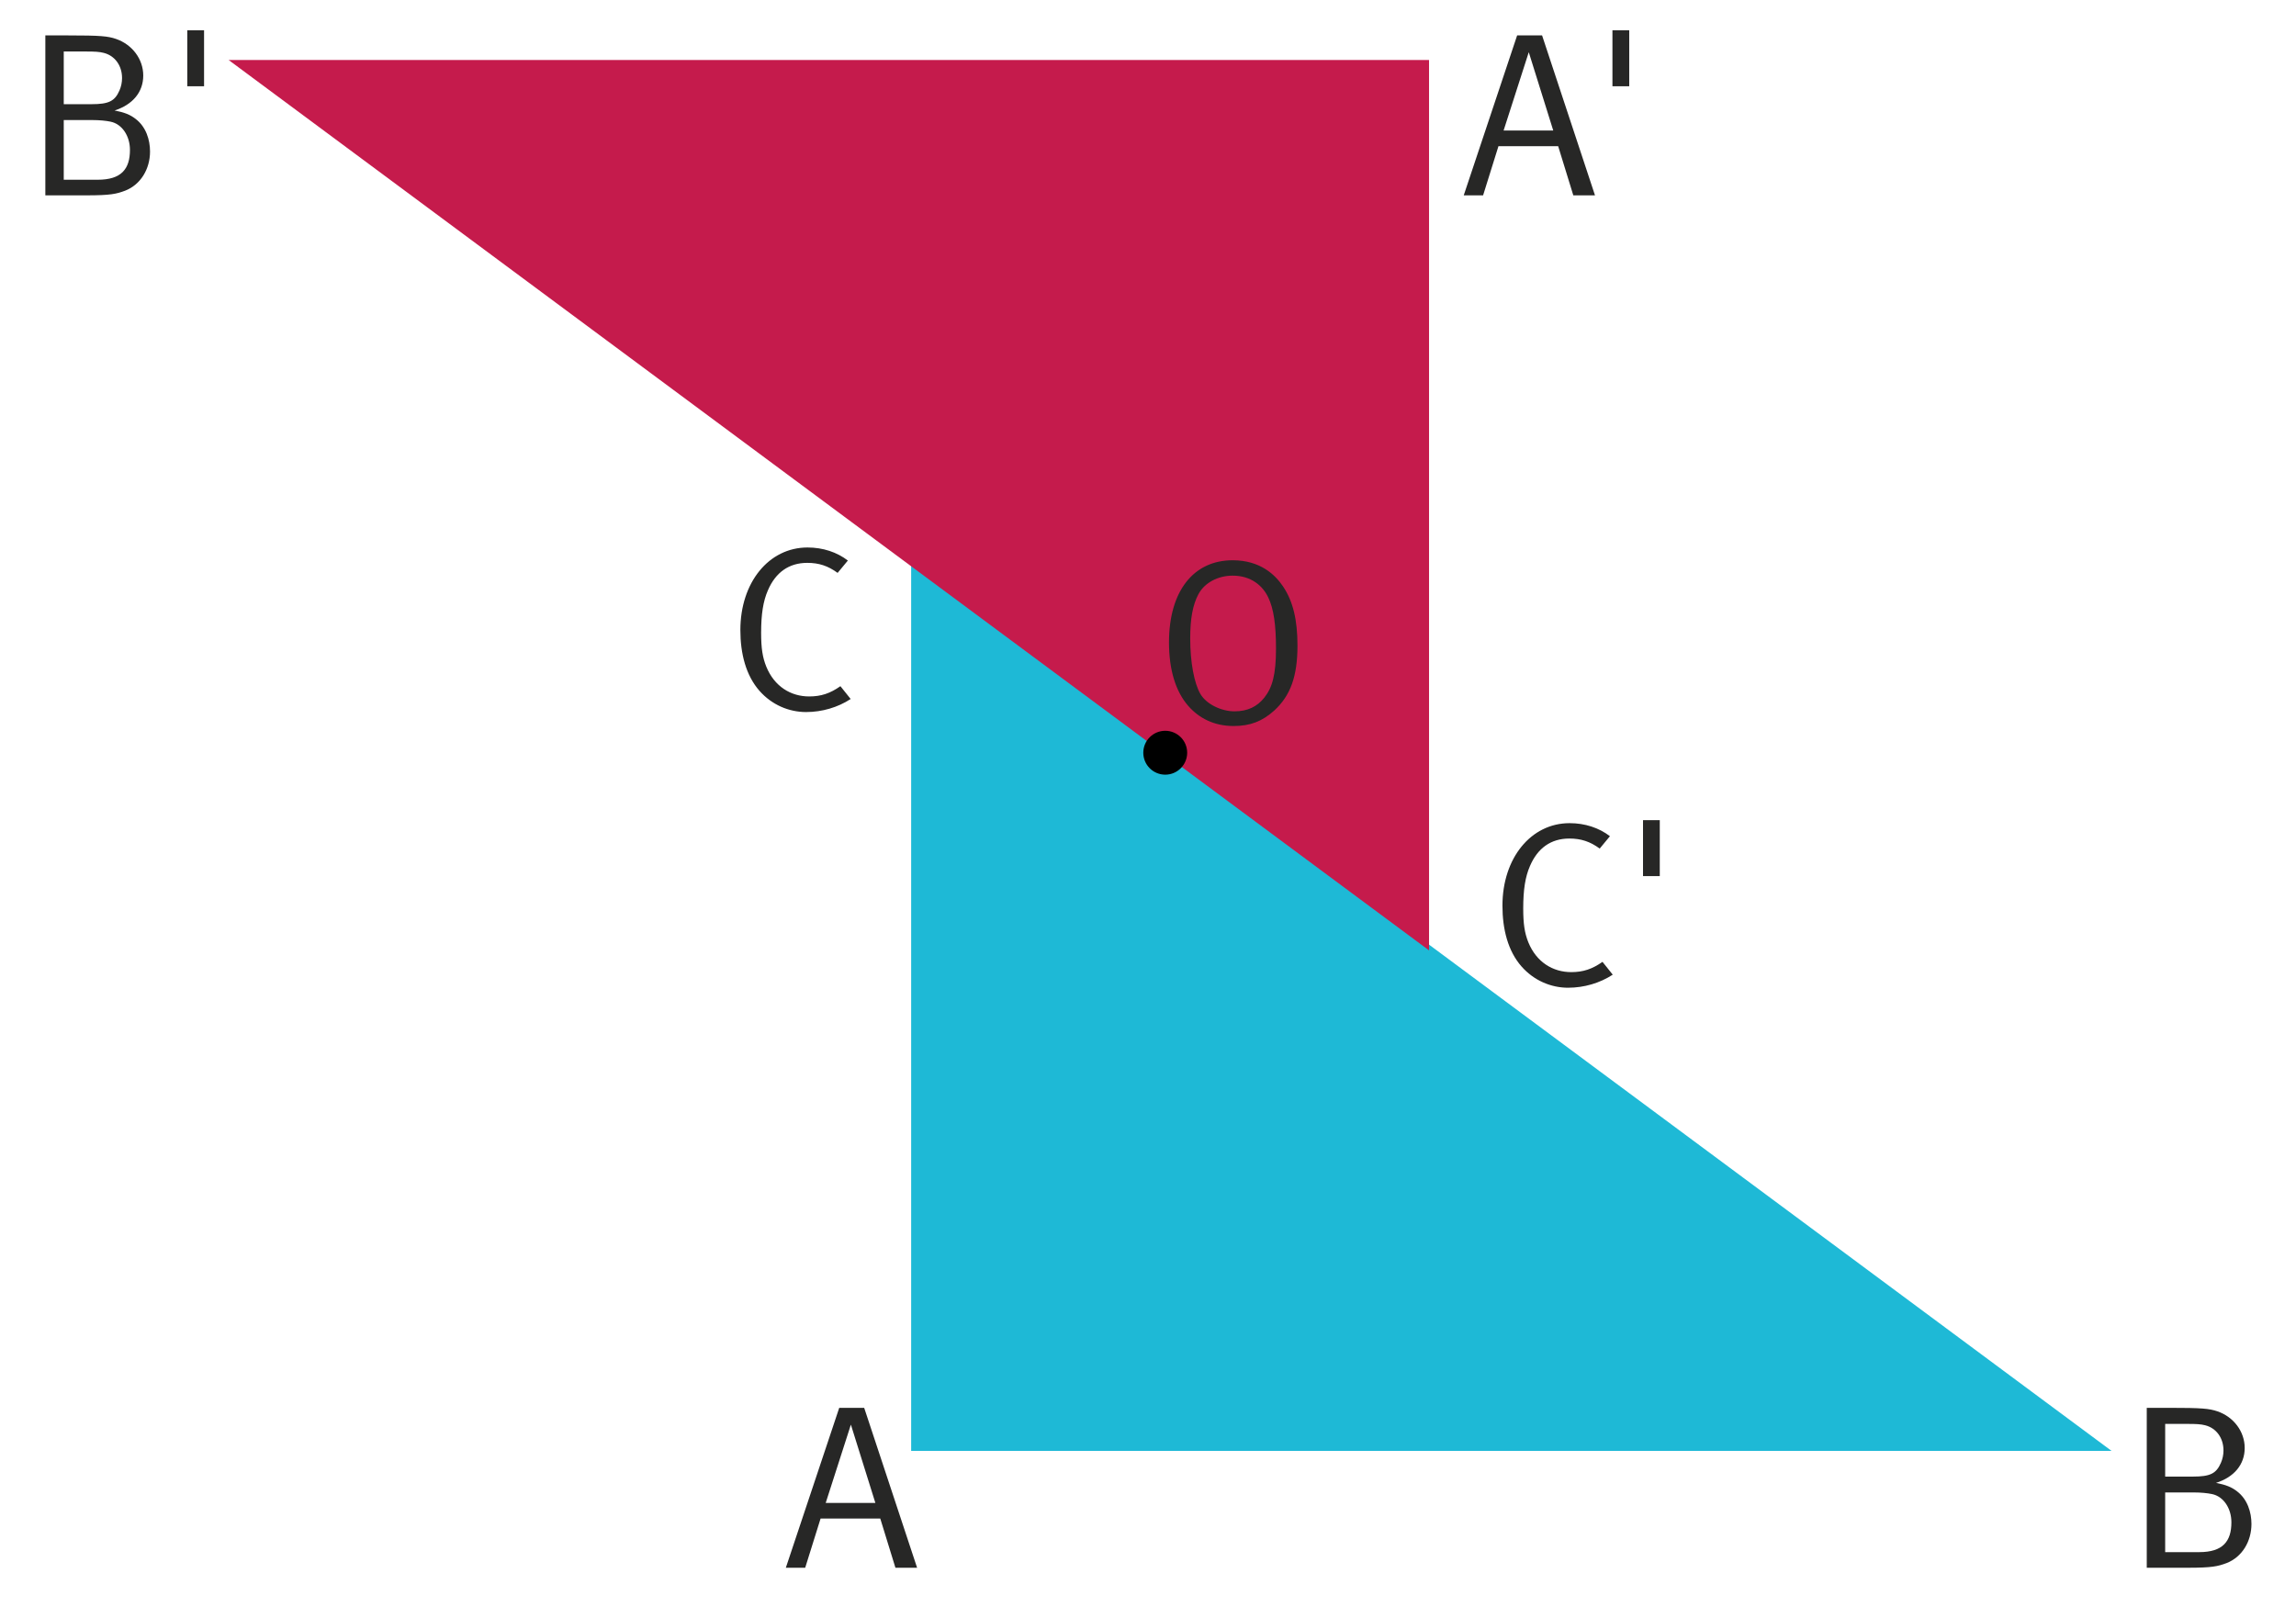 <svg xmlns="http://www.w3.org/2000/svg" width="3000" height="2100.21"><rect width="100%" height="100%" fill="#808080" stroke="none"/><path fill="#fff" d="M0 0h3000v2100.2H0z"/><path fill="#1EB9D6" d="M1190.53 732.46v1163.57h1568.5z"/><path fill="#C51B4C" d="M1867.22 1241.95V78.4H298.72z"/><path fill="#272726" d="M1053.32 930.5c-22.55 0-44.78-9.4-60.94-27.7-17.67-20.1-25-48.45-25-79.5 0-62.16 37.2-107.86 87.76-107.86 20.1 0 38.4 6.1 52.7 17.05l-13.4 16.15c-12.5-9.16-24.37-13.1-39.6-13.1-24.07 0-41.44 12.5-51.5 35.93-6.1 14.03-8.83 30.8-8.83 55.46 0 20.1 1.84 32 6.72 44.18 10.66 26.2 32.3 39 56.06 39 15.54 0 27.42-3.97 40.82-13.42l13.4 16.76c-16.76 10.97-37.46 17.05-58.18 17.05zM1169.98 2048.7l-19.8-64.26h-78l-20.1 64.27h-25.3l69.78-208.98h32.6l69.15 209H1170zm-58.2-187.04l-32.9 102.35h64.9l-32-102.34zM2909.2 2042.63c-11.3 4.27-19.2 6.08-50.3 6.08H2805v-208.98h30.15c41.44 0 51.5.93 62.17 4.56 21.3 7.3 35.65 26.5 35.65 47.85 0 21.62-13.7 38.08-37.47 45.68 12.8 2.45 20.4 5.5 27.4 10.98 13.7 10.38 18.9 27.43 18.9 42.66 0 22.84-12.2 43.26-32.6 51.2zm-27.7-180.07c-5.8-1.52-12.2-1.82-22.88-1.82h-29.55v68.84h36.26c22.54 0 30.47-3.94 36.55-17.95 2.14-4.9 3.37-10.38 3.37-16.16 0-16.46-9.45-29.25-23.76-32.9zm8.8 89.88c-5.77-1.22-14-2.14-24.35-2.14h-36.88v78h44.48c30.77 0 42.04-14.02 42.04-39 0-18.28-10.35-33.82-25.3-36.86zM1664.83 928.63c-15.56 14-31.36 20.12-53 20.12-25.62 0-45.4-10.37-59.42-26.5-16.42-18.9-24.98-47.23-24.98-82.88 0-66.4 31.7-107.23 83.18-107.23 36.26 0 55.75 19.2 65.8 34.12 13.12 19.5 18.9 43.86 18.9 77.37 0 40.22-9.15 65.5-30.47 85zm-7.63-147.76c-7.3-15.53-22.54-28.62-46.6-28.62-19.5 0-36.88 9.45-44.78 24.36-7.3 13.72-10.67 31.7-10.67 57.6 0 31.37 5.2 58.8 13.4 72.8 7.95 13.4 27.45 22.55 44.5 22.55s29.54-6.08 39-17.97c10.34-13.1 15.2-29.85 15.2-64.28 0-30.77-3.04-51.8-10.05-66.43z"/><g fill="#272726"><path d="M2049.05 1290.76c-22.57 0-44.78-9.42-60.94-27.72-17.67-20.1-24.98-48.42-24.98-79.52 0-62.13 37.18-107.83 87.75-107.83 20.1 0 38.4 6.1 52.7 17.04l-13.38 16.16c-12.5-9.15-24.4-13.1-39.63-13.1-24.1 0-41.45 12.48-51.5 35.94-6.1 14-8.8 30.77-8.8 55.45 0 20.08 1.8 31.98 6.66 44.18 10.67 26.2 32.32 39 56.08 39 15.54 0 27.4-3.97 40.83-13.42l13.4 16.75c-16.77 10.98-37.46 17.06-58.18 17.06zM2146.8 1144.86v-73.14h21.9v73.14h-21.9z"/></g><g fill="#272726"><path d="M2055.72 255.28l-19.8-64.28h-78l-20.08 64.28h-25.3l69.78-209h32.6l69.13 209h-28.33zm-58.2-187.07l-32.9 102.38h64.9l-32-102.37zM2106.85 112.7V39.6h21.94v73.13h-21.95z"/></g><g fill="#272726"><path d="M163.4 249.2c-11.26 4.26-19.18 6.08-50.26 6.08h-53.9v-209h30.14c41.43 0 51.5.92 62.15 4.57 21.33 7.32 35.64 26.5 35.64 47.85 0 21.6-13.7 38.07-37.46 45.67 12.8 2.45 20.42 5.5 27.42 10.97 13.72 10.38 18.9 27.43 18.9 42.67 0 22.84-12.2 43.27-32.6 51.2zM135.7 69.14c-5.78-1.54-12.17-1.83-22.83-1.83H83.3v68.84h36.24c22.55 0 30.47-3.93 36.57-17.94 2.14-4.9 3.36-10.38 3.36-16.16 0-16.46-9.45-29.25-23.78-32.9zm8.84 89.87c-5.78-1.2-14-2.13-24.37-2.13H83.3v78h44.47c30.77 0 42.03-14.02 42.03-39 0-18.28-10.34-33.82-25.28-36.86zM244.7 112.7V39.6h21.93v73.13H244.7z"/></g><path d="M1551.18 983.65c0 15.83-12.82 28.67-28.62 28.67-15.88 0-28.7-12.84-28.7-28.67s12.82-28.67 28.7-28.67c15.8 0 28.62 12.84 28.62 28.67z"/></svg>